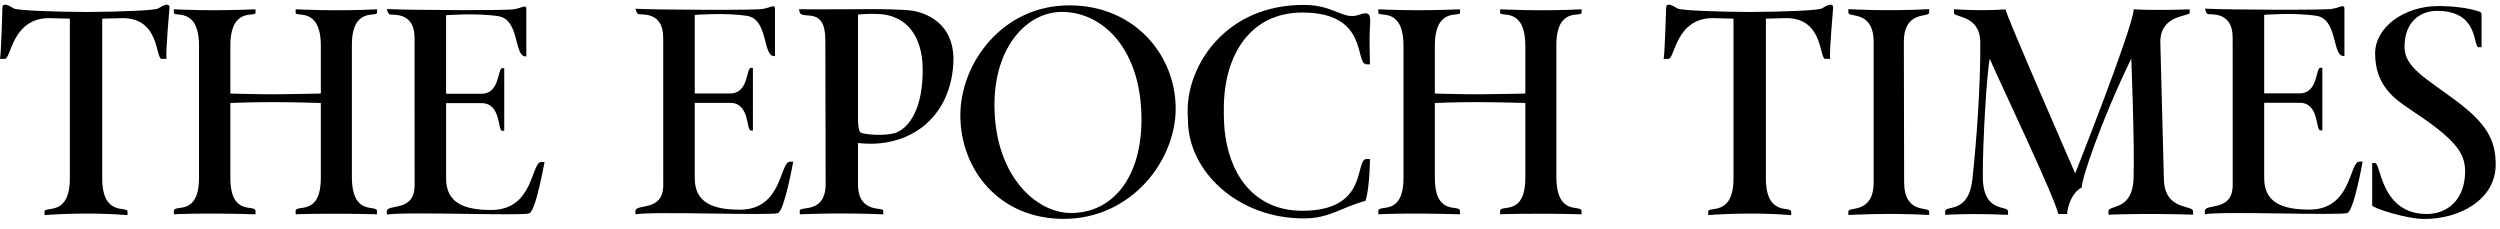 <svg width="229" height="21" viewBox="0 0 229 21" xmlns="http://www.w3.org/2000/svg" xmlns:xlink="http://www.w3.org/1999/xlink"><title>EET_2017_Logo_EETwebsiteFooter</title><desc>Created with Sketch.</desc><defs/><g id="Mobile-Article" stroke="none" stroke-width="1" fill="none" fill-rule="evenodd"><g id="EET_2017_Logo_EETwebsiteFooter" fill="#000" fill-rule="nonzero"><path d="M211.542 19.199C209.118 19.199 207.4 18.6 207.4 16.31V9.415H210.653c1.805.0 1.451 2.532 1.886 2.532H212.727V6.209H212.539C212.108 6.209 212.351 8.552 210.653 8.552H207.4V1.359S210.215 1.135 212.203 1.451C214.143 1.761 213.618 5.132 214.668 5.132H214.749S214.753 1.298 214.749.794C214.755.322 214.318.709 213.635.806 213.331.942 203.984.9 201.978.794 201.997.965 202.107 1.206 202.209 1.277 202.356 1.396 204.512.929 204.512 3.434L204.515 16.95C204.515 19.455 201.966 18.583 201.966 19.338c0 0-.003.147.0.288C203.514 19.326 214.414 19.766 215.023 19.509 215.632 19.253 216.418 14.802 216.418 14.802H216.121C215.179 14.802 215.448 19.199 211.542 19.199" id="Fill-1"/><path d="M169.31.837V1.16C169.31 1.645 171.627.901 171.627 3.854V16.676c0 2.964-2.317 2.209-2.317 2.694V19.693S172.943 19.476 176.709 19.693V19.37C176.709 18.885 174.419 19.669 174.419 16.676L174.392 3.854C174.392.911 176.709 1.645 176.709 1.16V.837c-3.828.216-7.398.0-7.398.0" id="Fill-3"/><path d="M198.21 16.294 197.886 3.835C197.886 1.318 200.553 1.525 200.58 1.175V.852s-3.031.131-5.125.0C195.293 2.778 190.088 15.88 190.088 15.88S183.729 1.318 183.705.861C181.174 1.027 178.989.842 178.989.842V1.192c0 .431 2.379.157 2.403 2.667C181.432 7.851 181.035 13.083 180.669 16.442 180.321 19.628 178.178 18.75 178.178 19.371v.308s2.267-.155 5.759.0V19.371C183.937 18.75 181.646 19.587 181.626 16.213 181.606 12.869 182.008 6.545 182.26 5.37 182.835 6.798 188.227 18.055 188.535 19.6H189.344C189.383 18.987 189.728 17.67 190.696 17.165 190.596 16.623 192.44 11.082 195.224 5.37c0 0 .312 7.64.213 10.946C195.346 19.359 193.133 18.732 193.133 19.354L193.137 19.667S196.286 19.521 200.889 19.661V19.354C200.889 18.732 198.21 19.354 198.21 16.294" id="Fill-5"/><g id="Group-9" transform="translate(216.962, 0.295)"><path d="M7.979 8.907c-2.693-2.021-4.687-3.017-4.687-4.902.0-2.298 1.428-3.305 2.99-3.305 3.882.0 3.26 3.329 3.798 3.329h.269V1.068C10.35.933 10.323.826 10.161.772 9.084.395 7.548.26 6.39.26c-3.098.0-5.791 1.913-5.791 4.337.0 2.937 1.778 4.176 3.233 5.145C7.872 12.409 8.841 13.648 8.841 15.399c0 2.57-1.596 3.907-3.509 3.907-4.229.0-4.195-4.662-4.734-4.662H.329v3.879c0 .216 3.071 1.239 4.795 1.239 3.233.0 6.519-1.778 6.519-4.984.0-2.235-.809-3.744-3.664-5.872" id="Fill-7"/></g><path d="M166.895.767C166.607.956 163.4 1.08 160.264 1.099 157.13 1.08 153.928.955 153.641.767 152.576.067 152.617.673 152.617.673S152.494 4.934 152.391 5.392C152.558 5.39 152.842 5.392 152.842 5.392 153.408 5.392 153.488 1.66 156.9 1.66l1.881.048H158.79V16.335c0 3.543-2.317 2.505-2.317 3.044V19.703S160.276 19.386 164.071 19.703C164.08 19.46 164.071 19.379 164.071 19.379c0-.539-2.316.497-2.316-3.044V1.708L163.636 1.66c3.412.0 2.993 3.732 3.559 3.732.0.0.284-.002.45.0C167.542 4.934 167.919.673 167.919.673S167.96.067 166.895.767" id="Fill-10"/><path d="M45.005 19.234c-2.424.0-4.142-.599-4.142-2.889V9.449h3.253c1.805.0 1.451 2.532 1.886 2.532H46.189V6.244H46.001C45.57 6.244 45.813 8.587 44.115 8.587H40.862V1.394S43.677 1.17 45.665 1.486c1.94.309 1.415 3.68 2.465 3.68H48.211S48.215 1.333 48.211.829C48.217.357 47.78.744 47.097.841 46.794.978 37.447.935 35.44.829 35.459 1 35.569 1.241 35.671 1.312 35.818 1.431 37.974.963 37.974 3.469L37.978 16.985c0 2.505-2.549 1.633-2.549 2.387.0.0-.003.147.0.288C36.976 19.361 47.877 19.801 48.485 19.544 49.094 19.288 49.88 14.837 49.88 14.837H49.584c-.943.0-.673 4.398-4.579 4.398" id="Fill-12"/><path d="M32.232 16.187V4.116c0-3.532 2.307-2.512 2.307-2.942.0.0.012-.211.0-.322-3.679.197-7.457.0-7.457.0V1.174c0 .429 2.307-.59 2.307 3.031V8.569S26.302 8.638 24.968 8.638C23.635 8.638 21.1 8.569 21.1 8.569V4.205c0-3.621 2.307-2.601 2.307-3.031.0.0-.001-.215.0-.322-4.187.187-7.484.0-7.484.0V1.174c0 .429 2.307-.59 2.307 3.031V16.276c0 3.621-2.307 2.367-2.307 3.065V19.629s2.438-.147 7.484.0C23.408 19.542 23.404 19.337 23.404 19.337 23.404 18.64 21.1 19.897 21.1 16.276V9.434S22.973 9.354 24.902 9.354C26.832 9.354 29.388 9.434 29.388 9.434V16.276c0 3.621-2.307 2.37-2.307 3.067V19.629s2.596-.121 7.457.0C34.541 19.477 34.539 19.343 34.539 19.343c0-.67-2.307.554-2.307-3.156" id="Fill-14"/><path d="M14.504.767c-.288.189-3.495.314-6.631.332C4.739 1.08 1.537.955 1.249.767.184.067.225.673.225.673S.103 4.934.859256158e-4 5.392C.167 5.39.45 5.392.45 5.392c.566.0.647-3.731 4.059-3.731l1.881.048H6.399V16.335c0 3.543-2.317 2.505-2.317 3.044V19.703s3.803-.316 7.597.0C11.689 19.46 11.68 19.379 11.68 19.379c0-.539-2.316.497-2.316-3.044V1.708L11.244 1.66c3.412.0 2.993 3.732 3.559 3.732.0.0.284-.002.45.0C15.151 4.934 15.528.673 15.528.673S15.569.067 14.504.767" id="Fill-16"/><path d="M67.781 19.207C65.356 19.207 63.639 18.607 63.639 16.318V9.422H66.892c1.805.0 1.451 2.532 1.886 2.532H68.966V6.217H68.778C68.346 6.217 68.589 8.56 66.892 8.56H63.639V1.366s2.815-.224 4.803.092C70.381 1.768 69.856 5.139 70.907 5.139H70.988S70.991 1.305 70.988.802C70.993.33 70.556.716 69.874.814 69.57.95 60.223.907 58.216.802 58.236.973 58.346 1.214 58.448 1.285 58.594 1.403 60.75.936 60.75 3.441L60.754 16.958c0 2.505-2.549 1.633-2.549 2.387.0.0-.002.147.0.288C59.752 19.334 70.653 19.773 71.262 19.517 71.87 19.261 72.657 14.809 72.657 14.809H72.36C71.417 14.809 71.687 19.207 67.781 19.207" id="Fill-18"/><path d="M98.1 19.511C94.883 19.511 91.092 16.044 91.092 9.602c0-5.31 2.973-8.512 6.177-8.512 3.735.0 7.291 3.405 7.291 9.847.0 5.31-2.627 8.574-6.46 8.574M97.954.491C91.803.491 87.967 5.802 87.967 10.56 87.967 15.522 91.513 20.049 97.432 20.049c6.181.0 10.26-5.31 10.26-10.098C107.692 5.018 103.903.491 97.954.491" id="Fill-20"/><path d="M122.759 19.241S123.998 18.696 125.085 18.391C125.479 17.111 125.489 14.563 125.489 14.563H125.193c-1.158.0.269 4.717-5.845 4.744C115.198 19.33 112.846 16.438 112.253 12.541 112.117 11.708 112.097 10.822 112.102 9.88 112.128 5.031 114.526 1.123 119.348 1.149 125.462 1.176 124.035 5.893 125.193 5.893H125.489s-.08-2.35.0-3.475C125.57 1.293 125.469 1.008 124.439 1.368 123.067 1.854 122.195.482 119.563.452 112.317.369 108.788 5.947 108.788 10.095 108.788 10.184 108.791 10.27 108.793 10.358L108.788 10.361C108.788 10.575 108.819 10.792 108.819 11.014c0 4.649 4.564 9.062 10.745 8.991C121.059 19.988 121.986 19.538 122.759 19.241z" id="Fill-22"/><path d="M82.056 12.163C81.01 12.503 79.074 12.319 78.811 12.123 78.646 12 78.602 11.383 78.592 10.936V1.336S79.364 1.244 80.226 1.274C83.236 1.295 84.474 3.556 84.517 6.232 84.573 9.76 83.385 11.655 82.056 12.163M87.323 5.875C87.533 2.563 85.381 1.435 84.07 1.088 83.928 1.049 83.79 1.017 83.657.99 83.186.923 82.16.841 79.956.836 76.021.841 74.084.879 73.197.838 73.215 1.014 73.258 1.156 73.258 1.156 73.564 1.826 75.592.559 75.602 3.644L75.629 16.852C75.628 19.621 73.27 18.837 73.258 19.304v.329S76.723 19.455 80.908 19.633C80.908 19.524 80.909 19.304 80.909 19.304c0-.397-2.317.321-2.317-2.453V13.099C83.173 13.634 87.004 10.934 87.323 5.875" id="Fill-24"/><path d="M142.564 16.187V4.116C142.564.584 144.871 1.603 144.871 1.174c0 0 .012-.211.0-.322C141.191 1.049 137.413.852 137.413.852V1.174C137.413 1.603 139.72.584 139.72 4.205V8.569S136.634 8.638 135.3 8.638C133.966 8.638 131.432 8.569 131.432 8.569V4.205C131.432.584 133.739 1.603 133.739 1.174c0 0-.001-.215.0-.322-4.187.187-7.484.0-7.484.0V1.174C126.255 1.603 128.561.584 128.561 4.205V16.276C128.561 19.897 126.255 18.643 126.255 19.341V19.629S128.693 19.483 133.739 19.629C133.739 19.542 133.735 19.337 133.735 19.337 133.735 18.64 131.432 19.897 131.432 16.276V9.434S133.304 9.354 135.234 9.354C137.163 9.354 139.72 9.434 139.72 9.434V16.276C139.72 19.897 137.413 18.646 137.413 19.343V19.629S140.009 19.508 144.871 19.629C144.873 19.477 144.871 19.343 144.871 19.343 144.871 18.673 142.564 19.897 142.564 16.187" id="Fill-26"/></g></g></svg>